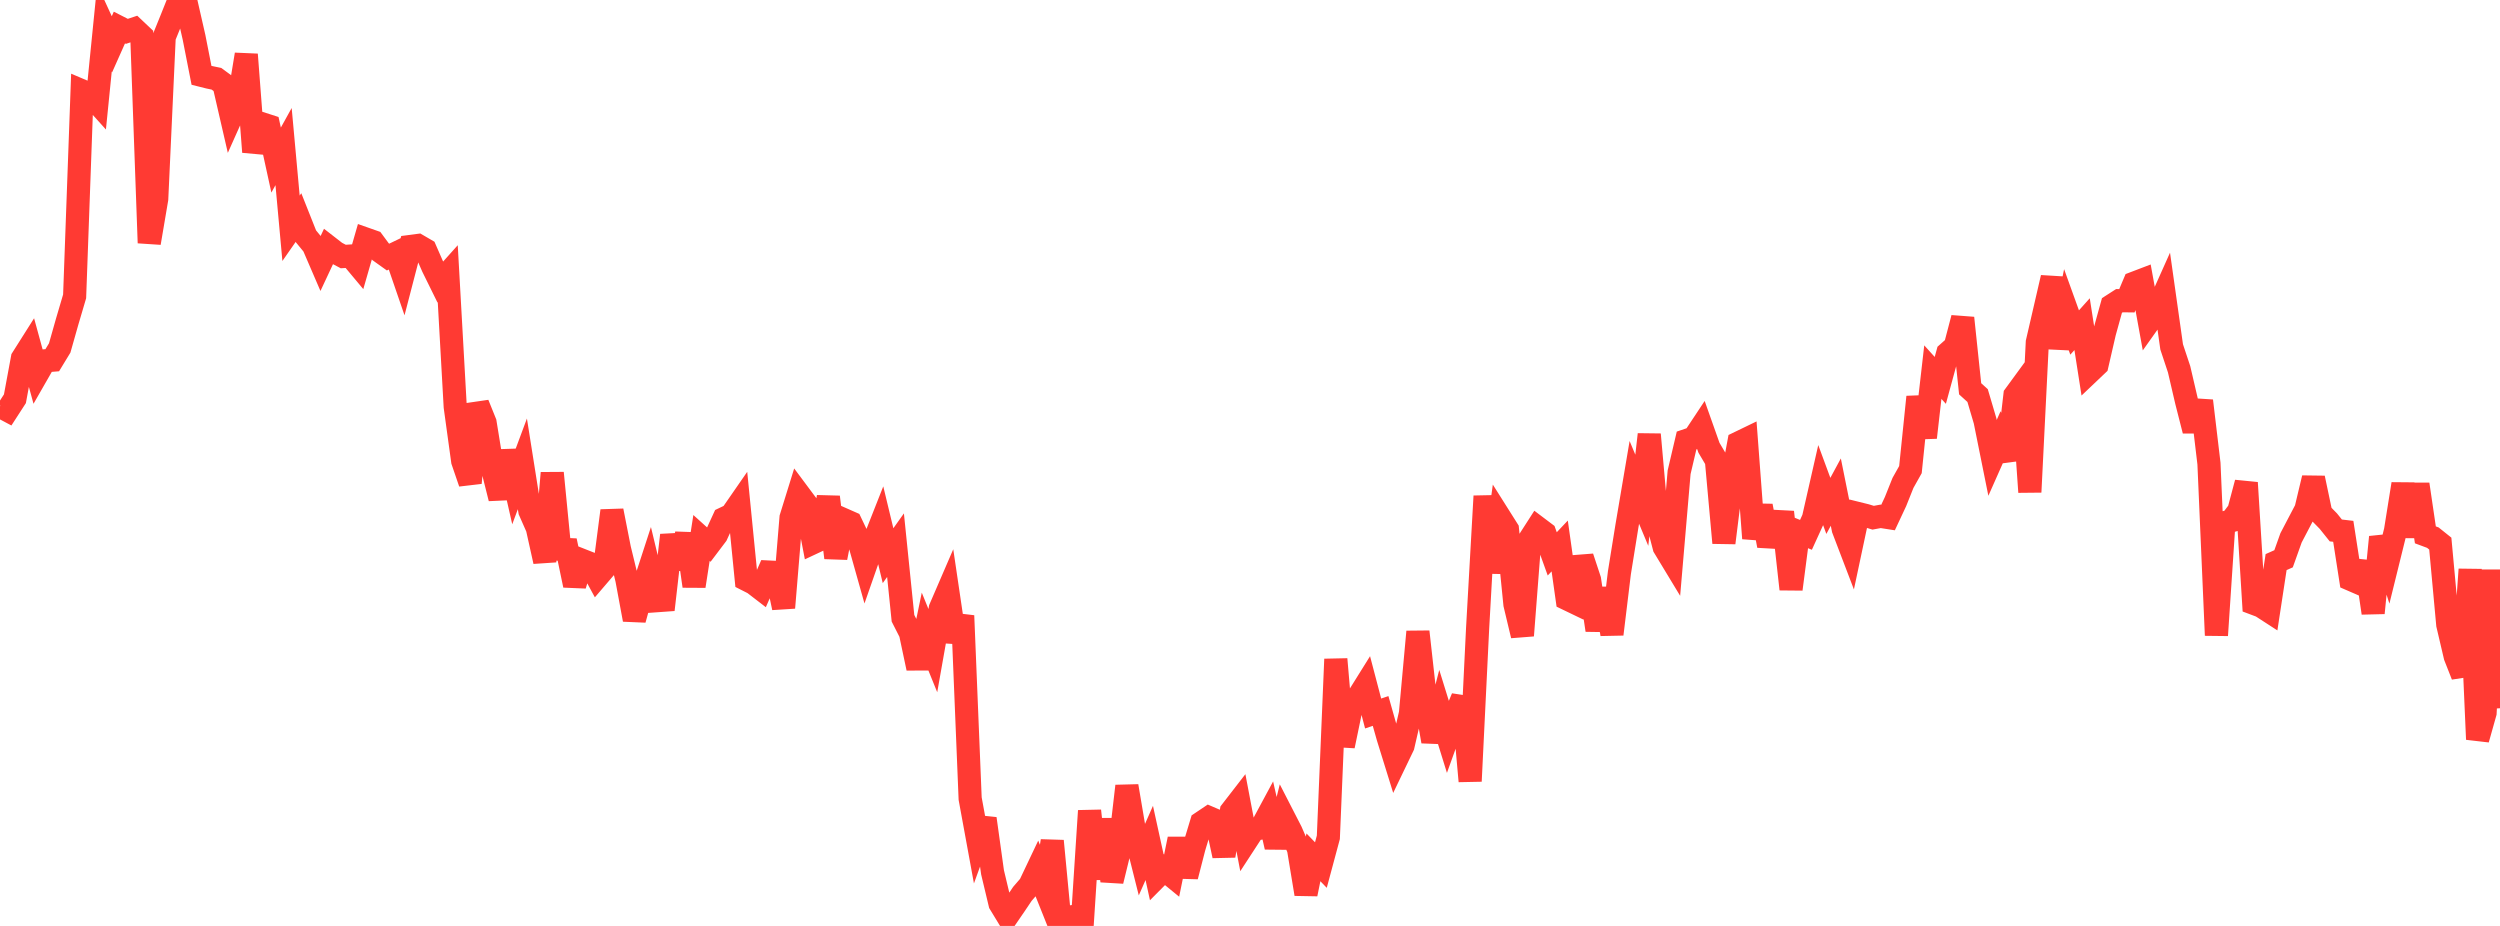 <?xml version="1.0" standalone="no"?>
<!DOCTYPE svg PUBLIC "-//W3C//DTD SVG 1.1//EN" "http://www.w3.org/Graphics/SVG/1.1/DTD/svg11.dtd">

<svg width="135" height="50" viewBox="0 0 135 50" preserveAspectRatio="none" 
  xmlns="http://www.w3.org/2000/svg"
  xmlns:xlink="http://www.w3.org/1999/xlink">


<polyline points="0.0, 21.94 0.403, 22.155 0.806, 21.532 1.209, 19.354 1.612, 18.717 2.015, 20.188 2.418, 19.485 2.821, 19.452 3.224, 18.79 3.627, 17.368 4.03, 16.003 4.433, 4.909 4.836, 5.08 5.239, 5.527 5.642, 1.515 6.045, 2.391 6.448, 1.487 6.851, 1.693 7.254, 1.559 7.657, 1.94 8.06, 13.118 8.463, 10.74 8.866, 2.003 9.269, 1.01 9.672, 0.0 10.075, 0.25 10.478, 2.016 10.881, 4.068 11.284, 4.169 11.687, 4.253 12.09, 4.549 12.493, 6.297 12.896, 5.395 13.299, 2.942 13.701, 8.205 14.104, 6.672 14.507, 6.802 14.91, 8.644 15.313, 7.915 15.716, 12.327 16.119, 11.747 16.522, 12.762 16.925, 13.253 17.328, 14.188 17.731, 13.327 18.134, 13.64 18.537, 13.852 18.94, 13.826 19.343, 14.308 19.746, 12.907 20.149, 13.049 20.552, 13.594 20.955, 13.882 21.358, 13.688 21.761, 14.861 22.164, 13.309 22.567, 13.256 22.97, 13.491 23.373, 14.413 23.776, 15.231 24.179, 14.781 24.582, 21.966 24.985, 24.894 25.388, 26.072 25.791, 21.824 26.194, 22.823 26.597, 25.304 27.0, 26.911 27.403, 24.358 27.806, 26.13 28.209, 25.048 28.612, 27.591 29.015, 28.505 29.418, 30.317 29.821, 25.542 30.224, 29.658 30.627, 29.676 31.03, 31.604 31.433, 30.258 31.836, 30.417 32.239, 31.16 32.642, 30.69 33.045, 27.581 33.448, 29.628 33.851, 31.287 34.254, 33.459 34.657, 31.997 35.06, 30.759 35.463, 32.438 35.866, 32.409 36.269, 28.899 36.672, 30.701 37.075, 28.832 37.478, 31.65 37.881, 29.051 38.284, 29.415 38.687, 28.882 39.09, 28.006 39.493, 27.814 39.896, 27.232 40.299, 31.293 40.701, 31.497 41.104, 31.807 41.507, 30.89 41.91, 30.91 42.313, 32.817 42.716, 27.955 43.119, 26.655 43.522, 27.196 43.925, 29.297 44.328, 29.108 44.731, 26.84 45.134, 30.117 45.537, 28.052 45.94, 28.23 46.343, 29.076 46.746, 30.509 47.149, 29.356 47.552, 28.334 47.955, 30.007 48.358, 29.44 48.761, 33.386 49.164, 34.179 49.567, 36.082 49.97, 34.141 50.373, 35.134 50.776, 32.857 51.179, 31.924 51.582, 34.65 51.985, 33.248 52.388, 43.125 52.791, 45.322 53.194, 44.208 53.597, 47.105 54.0, 48.793 54.403, 49.456 54.806, 48.869 55.209, 48.269 55.612, 47.802 56.015, 46.953 56.418, 47.961 56.821, 45.413 57.224, 49.64 57.627, 49.539 58.03, 49.483 58.433, 50.0 58.836, 43.784 59.239, 47.45 59.642, 44.244 60.045, 47.574 60.448, 45.926 60.851, 42.449 61.254, 44.828 61.657, 46.433 62.06, 45.519 62.463, 47.359 62.866, 46.953 63.269, 47.283 63.672, 45.304 64.075, 47.326 64.478, 45.761 64.881, 44.425 65.284, 44.154 65.687, 44.327 66.09, 46.211 66.493, 43.806 66.896, 43.285 67.299, 45.403 67.701, 44.786 68.104, 44.712 68.507, 43.963 68.91, 45.74 69.313, 44.12 69.716, 44.904 70.119, 45.835 70.522, 48.278 70.925, 46.296 71.328, 46.714 71.731, 45.215 72.134, 35.596 72.537, 40.281 72.94, 38.339 73.343, 37.64 73.746, 36.994 74.149, 38.529 74.552, 38.392 74.955, 39.817 75.358, 41.115 75.761, 40.277 76.164, 38.525 76.567, 34.113 76.97, 37.728 77.373, 40.036 77.776, 38.467 78.179, 39.767 78.582, 38.646 78.985, 37.678 79.388, 42.183 79.791, 33.931 80.194, 26.792 80.597, 30.917 81.0, 27.954 81.403, 28.593 81.806, 32.63 82.209, 34.319 82.612, 29.111 83.015, 28.484 83.418, 28.788 83.821, 29.909 84.224, 29.483 84.627, 32.342 85.03, 32.536 85.433, 30.088 85.836, 31.307 86.239, 34.027 86.642, 31.783 87.045, 34.246 87.448, 30.927 87.851, 28.426 88.254, 26.048 88.657, 27.014 89.06, 23.461 89.463, 27.995 89.866, 29.543 90.269, 30.209 90.672, 25.504 91.075, 23.786 91.478, 23.649 91.881, 23.041 92.284, 24.179 92.687, 24.86 93.09, 29.314 93.493, 26.08 93.896, 23.914 94.299, 23.719 94.701, 29.072 95.104, 27.318 95.507, 29.467 95.91, 28.16 96.313, 28.181 96.716, 31.814 97.119, 28.717 97.522, 28.882 97.925, 27.999 98.328, 26.226 98.731, 27.319 99.134, 26.573 99.537, 28.573 99.94, 29.629 100.343, 27.734 100.746, 27.834 101.149, 27.957 101.552, 27.883 101.955, 27.946 102.358, 27.085 102.761, 26.077 103.164, 25.359 103.567, 21.437 103.97, 23.624 104.373, 20.095 104.776, 20.541 105.179, 19.067 105.582, 18.709 105.985, 17.172 106.388, 20.995 106.791, 21.361 107.194, 22.724 107.597, 24.725 108.0, 23.817 108.403, 24.831 108.806, 21.343 109.209, 20.792 109.612, 26.571 110.015, 18.483 110.418, 16.738 110.821, 14.993 111.224, 18.802 111.627, 16.837 112.03, 17.955 112.433, 17.505 112.836, 20.085 113.239, 19.702 113.642, 17.954 114.045, 16.496 114.448, 16.237 114.851, 16.242 115.254, 15.288 115.657, 15.134 116.06, 17.349 116.463, 16.781 116.866, 15.88 117.269, 18.731 117.672, 19.943 118.075, 21.675 118.478, 23.256 118.881, 21.645 119.284, 25.034 119.687, 34.307 120.09, 28.237 120.493, 28.121 120.896, 27.585 121.299, 26.068 121.701, 32.579 122.104, 32.731 122.507, 32.992 122.91, 30.353 123.313, 30.174 123.716, 29.044 124.119, 28.273 124.522, 27.505 124.925, 25.815 125.328, 27.73 125.731, 28.141 126.134, 28.644 126.537, 28.692 126.94, 31.286 127.343, 31.461 127.746, 30.371 128.149, 33.1 128.552, 29.004 128.955, 30.284 129.358, 28.652 129.761, 26.135 130.164, 28.973 130.567, 26.15 130.97, 28.882 131.373, 29.032 131.776, 29.355 132.179, 33.728 132.582, 35.446 132.985, 36.47 133.388, 30.748 133.791, 39.923 134.194, 38.492 134.597, 30.784 135.0, 38.246" fill="none" stroke="#ff3a33" stroke-width="1.25"/>

</svg>